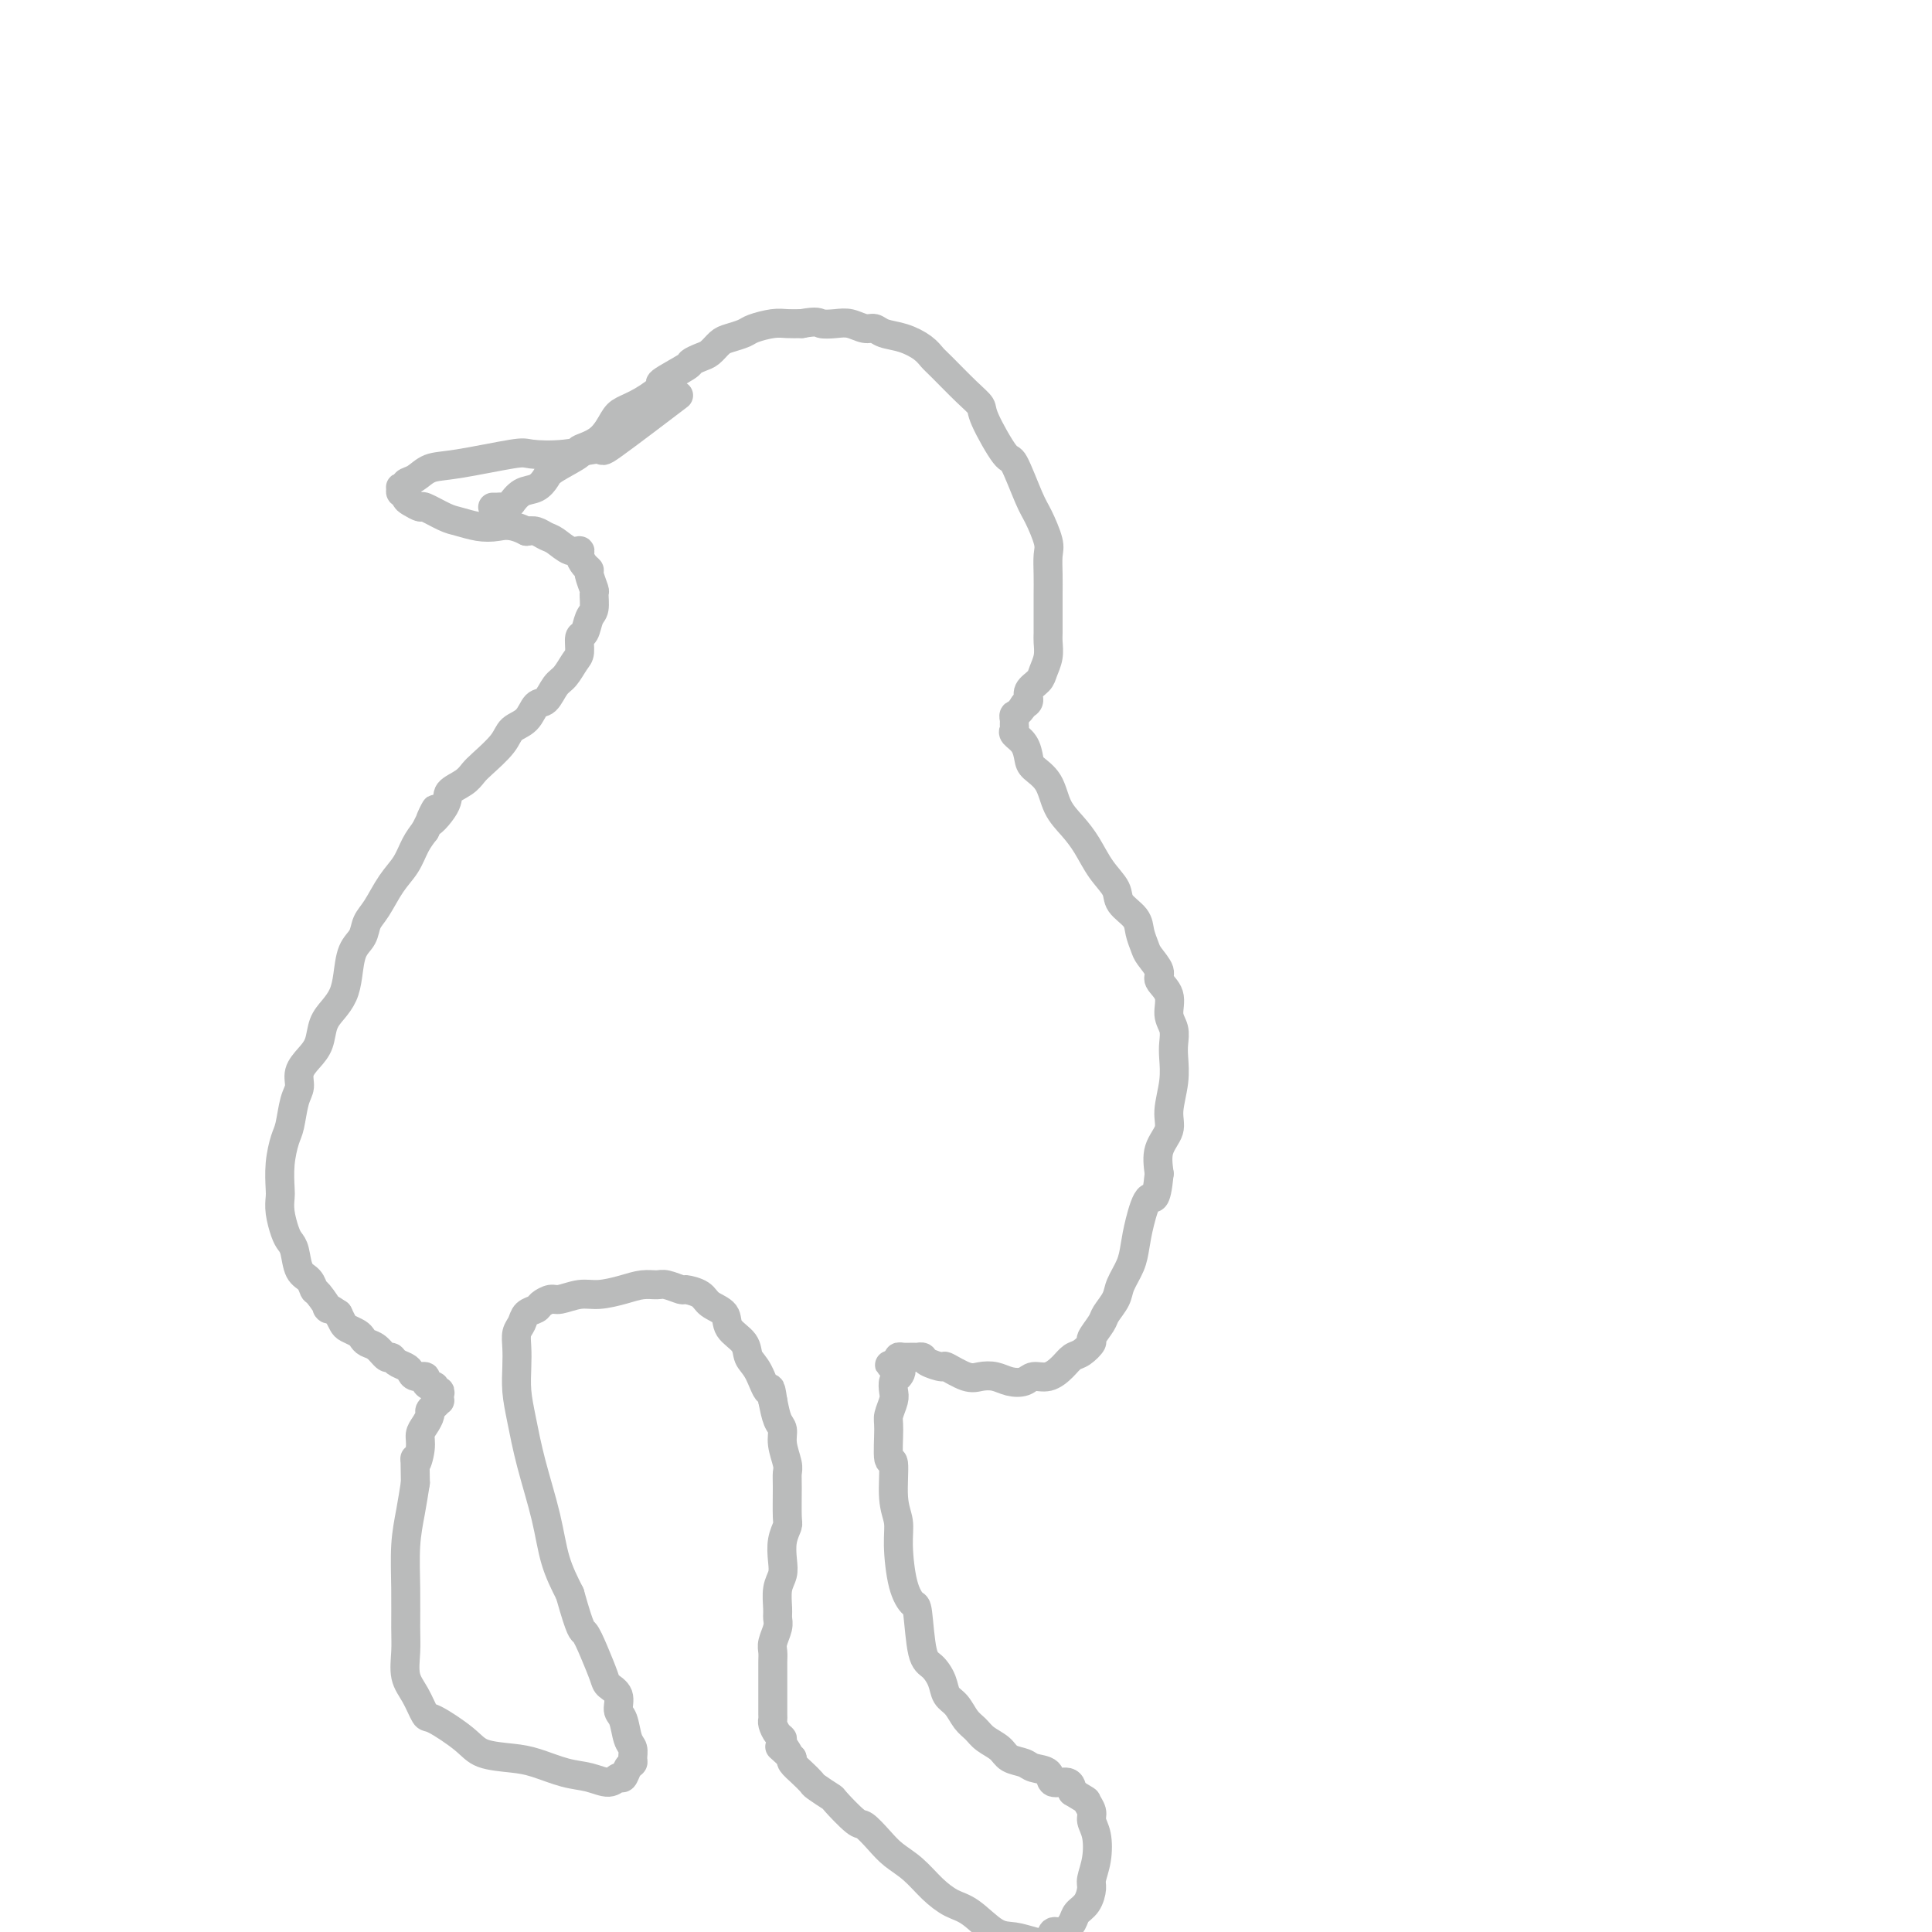 <svg viewBox='0 0 400 400' version='1.1' xmlns='http://www.w3.org/2000/svg' xmlns:xlink='http://www.w3.org/1999/xlink'><g fill='none' stroke='#BABBBB' stroke-width='6' stroke-linecap='round' stroke-linejoin='round'><path d='M102,105c0.331,0.009 0.662,0.018 1,0c0.338,-0.018 0.684,-0.064 1,0c0.316,0.064 0.602,0.240 1,0c0.398,-0.240 0.909,-0.894 1,-1c0.091,-0.106 -0.236,0.335 0,0c0.236,-0.335 1.036,-1.445 2,-2c0.964,-0.555 2.094,-0.554 3,-1c0.906,-0.446 1.590,-1.339 2,-2c0.410,-0.661 0.547,-1.091 2,-2c1.453,-0.909 4.222,-2.299 5,-3c0.778,-0.701 -0.436,-0.714 0,-1c0.436,-0.286 2.522,-0.844 4,-2c1.478,-1.156 2.349,-2.909 3,-4c0.651,-1.091 1.082,-1.518 2,-2c0.918,-0.482 2.321,-1.018 4,-2c1.679,-0.982 3.633,-2.410 4,-3c0.367,-0.590 -0.852,-0.342 0,-1c0.852,-0.658 3.776,-2.222 5,-3c1.224,-0.778 0.750,-0.772 1,-1c0.250,-0.228 1.226,-0.691 2,-1c0.774,-0.309 1.346,-0.464 2,-1c0.654,-0.536 1.389,-1.454 2,-2c0.611,-0.546 1.097,-0.721 2,-1c0.903,-0.279 2.223,-0.663 3,-1c0.777,-0.337 1.012,-0.626 2,-1c0.988,-0.374 2.727,-0.831 4,-1c1.273,-0.169 2.078,-0.048 3,0c0.922,0.048 1.961,0.024 3,0'/><path d='M166,67c3.392,-0.623 3.370,-0.182 4,0c0.630,0.182 1.910,0.104 3,0c1.090,-0.104 1.988,-0.236 3,0c1.012,0.236 2.137,0.840 3,1c0.863,0.160 1.464,-0.122 2,0c0.536,0.122 1.009,0.649 2,1c0.991,0.351 2.502,0.527 4,1c1.498,0.473 2.983,1.243 4,2c1.017,0.757 1.565,1.499 2,2c0.435,0.501 0.757,0.759 2,2c1.243,1.241 3.406,3.465 5,5c1.594,1.535 2.619,2.382 3,3c0.381,0.618 0.118,1.006 1,3c0.882,1.994 2.909,5.595 4,7c1.091,1.405 1.245,0.616 2,2c0.755,1.384 2.111,4.943 3,7c0.889,2.057 1.310,2.612 2,4c0.690,1.388 1.649,3.608 2,5c0.351,1.392 0.094,1.958 0,3c-0.094,1.042 -0.025,2.562 0,4c0.025,1.438 0.006,2.793 0,4c-0.006,1.207 -0.001,2.265 0,3c0.001,0.735 -0.003,1.145 0,2c0.003,0.855 0.013,2.154 0,3c-0.013,0.846 -0.050,1.237 0,2c0.050,0.763 0.186,1.896 0,3c-0.186,1.104 -0.693,2.180 -1,3c-0.307,0.820 -0.412,1.385 -1,2c-0.588,0.615 -1.658,1.281 -2,2c-0.342,0.719 0.045,1.491 0,2c-0.045,0.509 -0.523,0.754 -1,1'/><path d='M212,146c-1.227,1.952 -1.795,1.832 -2,2c-0.205,0.168 -0.048,0.624 0,1c0.048,0.376 -0.012,0.671 0,1c0.012,0.329 0.095,0.693 0,1c-0.095,0.307 -0.369,0.559 0,1c0.369,0.441 1.382,1.072 2,2c0.618,0.928 0.840,2.152 1,3c0.160,0.848 0.258,1.320 1,2c0.742,0.680 2.126,1.567 3,3c0.874,1.433 1.236,3.412 2,5c0.764,1.588 1.929,2.784 3,4c1.071,1.216 2.049,2.450 3,4c0.951,1.550 1.876,3.415 3,5c1.124,1.585 2.448,2.890 3,4c0.552,1.110 0.332,2.025 1,3c0.668,0.975 2.226,2.008 3,3c0.774,0.992 0.766,1.942 1,3c0.234,1.058 0.712,2.225 1,3c0.288,0.775 0.388,1.159 1,2c0.612,0.841 1.737,2.139 2,3c0.263,0.861 -0.336,1.283 0,2c0.336,0.717 1.606,1.727 2,3c0.394,1.273 -0.090,2.810 0,4c0.090,1.190 0.752,2.033 1,3c0.248,0.967 0.083,2.057 0,3c-0.083,0.943 -0.082,1.738 0,3c0.082,1.262 0.246,2.990 0,5c-0.246,2.010 -0.901,4.302 -1,6c-0.099,1.698 0.358,2.803 0,4c-0.358,1.197 -1.531,2.485 -2,4c-0.469,1.515 -0.235,3.258 0,5'/><path d='M240,243c-0.655,6.621 -1.293,4.673 -2,5c-0.707,0.327 -1.484,2.930 -2,5c-0.516,2.070 -0.772,3.608 -1,5c-0.228,1.392 -0.427,2.637 -1,4c-0.573,1.363 -1.521,2.845 -2,4c-0.479,1.155 -0.491,1.982 -1,3c-0.509,1.018 -1.515,2.227 -2,3c-0.485,0.773 -0.448,1.109 -1,2c-0.552,0.891 -1.694,2.335 -2,3c-0.306,0.665 0.225,0.550 0,1c-0.225,0.450 -1.205,1.465 -2,2c-0.795,0.535 -1.405,0.592 -2,1c-0.595,0.408 -1.173,1.168 -2,2c-0.827,0.832 -1.901,1.736 -3,2c-1.099,0.264 -2.223,-0.112 -3,0c-0.777,0.112 -1.207,0.712 -2,1c-0.793,0.288 -1.951,0.266 -3,0c-1.049,-0.266 -1.991,-0.774 -3,-1c-1.009,-0.226 -2.085,-0.168 -3,0c-0.915,0.168 -1.670,0.448 -3,0c-1.330,-0.448 -3.235,-1.623 -4,-2c-0.765,-0.377 -0.389,0.042 -1,0c-0.611,-0.042 -2.209,-0.547 -3,-1c-0.791,-0.453 -0.776,-0.854 -1,-1c-0.224,-0.146 -0.687,-0.036 -1,0c-0.313,0.036 -0.476,-0.001 -1,0c-0.524,0.001 -1.408,0.042 -2,0c-0.592,-0.042 -0.890,-0.165 -1,0c-0.110,0.165 -0.031,0.619 0,1c0.031,0.381 0.016,0.691 0,1'/><path d='M186,283c-3.574,-0.576 -1.009,-0.517 0,0c1.009,0.517 0.463,1.494 0,2c-0.463,0.506 -0.842,0.543 -1,1c-0.158,0.457 -0.096,1.333 0,2c0.096,0.667 0.226,1.125 0,2c-0.226,0.875 -0.808,2.166 -1,3c-0.192,0.834 0.005,1.213 0,3c-0.005,1.787 -0.212,4.984 0,6c0.212,1.016 0.843,-0.150 1,1c0.157,1.150 -0.162,4.617 0,7c0.162,2.383 0.803,3.682 1,5c0.197,1.318 -0.050,2.654 0,5c0.050,2.346 0.397,5.702 1,8c0.603,2.298 1.461,3.539 2,4c0.539,0.461 0.760,0.144 1,2c0.240,1.856 0.501,5.886 1,8c0.499,2.114 1.236,2.313 2,3c0.764,0.687 1.556,1.860 2,3c0.444,1.140 0.541,2.245 1,3c0.459,0.755 1.282,1.161 2,2c0.718,0.839 1.332,2.112 2,3c0.668,0.888 1.390,1.389 2,2c0.610,0.611 1.106,1.330 2,2c0.894,0.670 2.184,1.292 3,2c0.816,0.708 1.158,1.504 2,2c0.842,0.496 2.183,0.692 3,1c0.817,0.308 1.108,0.729 2,1c0.892,0.271 2.383,0.392 3,1c0.617,0.608 0.358,1.702 1,2c0.642,0.298 2.183,-0.201 3,0c0.817,0.201 0.908,1.100 1,2'/><path d='M222,371c3.399,2.057 2.898,1.701 3,2c0.102,0.299 0.808,1.253 1,2c0.192,0.747 -0.130,1.287 0,2c0.130,0.713 0.712,1.598 1,3c0.288,1.402 0.280,3.320 0,5c-0.280,1.680 -0.834,3.121 -1,4c-0.166,0.879 0.055,1.196 0,2c-0.055,0.804 -0.386,2.094 -1,3c-0.614,0.906 -1.511,1.427 -2,2c-0.489,0.573 -0.570,1.198 -1,2c-0.430,0.802 -1.210,1.780 -2,2c-0.790,0.220 -1.592,-0.319 -2,0c-0.408,0.319 -0.423,1.498 -1,2c-0.577,0.502 -1.718,0.329 -3,0c-1.282,-0.329 -2.706,-0.814 -4,-1c-1.294,-0.186 -2.460,-0.073 -4,-1c-1.540,-0.927 -3.455,-2.895 -5,-4c-1.545,-1.105 -2.720,-1.348 -4,-2c-1.280,-0.652 -2.665,-1.713 -4,-3c-1.335,-1.287 -2.620,-2.800 -4,-4c-1.380,-1.200 -2.854,-2.087 -4,-3c-1.146,-0.913 -1.965,-1.850 -3,-3c-1.035,-1.150 -2.288,-2.511 -3,-3c-0.712,-0.489 -0.883,-0.105 -2,-1c-1.117,-0.895 -3.181,-3.069 -4,-4c-0.819,-0.931 -0.395,-0.620 -1,-1c-0.605,-0.380 -2.239,-1.450 -3,-2c-0.761,-0.550 -0.647,-0.580 -1,-1c-0.353,-0.420 -1.172,-1.228 -2,-2c-0.828,-0.772 -1.665,-1.506 -2,-2c-0.335,-0.494 -0.167,-0.747 0,-1'/><path d='M164,364c-4.649,-4.296 -1.771,-1.536 -1,-1c0.771,0.536 -0.564,-1.152 -1,-2c-0.436,-0.848 0.027,-0.855 0,-1c-0.027,-0.145 -0.543,-0.428 -1,-1c-0.457,-0.572 -0.854,-1.434 -1,-2c-0.146,-0.566 -0.039,-0.837 0,-1c0.039,-0.163 0.010,-0.219 0,-1c-0.010,-0.781 -0.003,-2.289 0,-3c0.003,-0.711 0.001,-0.627 0,-1c-0.001,-0.373 0.000,-1.202 0,-2c-0.000,-0.798 -0.001,-1.564 0,-2c0.001,-0.436 0.004,-0.543 0,-1c-0.004,-0.457 -0.015,-1.263 0,-2c0.015,-0.737 0.057,-1.403 0,-2c-0.057,-0.597 -0.212,-1.125 0,-2c0.212,-0.875 0.793,-2.096 1,-3c0.207,-0.904 0.042,-1.490 0,-2c-0.042,-0.510 0.040,-0.944 0,-2c-0.040,-1.056 -0.203,-2.735 0,-4c0.203,-1.265 0.772,-2.117 1,-3c0.228,-0.883 0.114,-1.798 0,-3c-0.114,-1.202 -0.227,-2.693 0,-4c0.227,-1.307 0.794,-2.431 1,-3c0.206,-0.569 0.051,-0.581 0,-2c-0.051,-1.419 0.001,-4.243 0,-6c-0.001,-1.757 -0.056,-2.447 0,-3c0.056,-0.553 0.222,-0.969 0,-2c-0.222,-1.031 -0.833,-2.679 -1,-4c-0.167,-1.321 0.109,-2.317 0,-3c-0.109,-0.683 -0.603,-1.052 -1,-2c-0.397,-0.948 -0.699,-2.474 -1,-4'/><path d='M160,290c-0.601,-4.271 -0.603,-1.948 -1,-2c-0.397,-0.052 -1.190,-2.479 -2,-4c-0.810,-1.521 -1.639,-2.137 -2,-3c-0.361,-0.863 -0.255,-1.975 -1,-3c-0.745,-1.025 -2.340,-1.963 -3,-3c-0.660,-1.037 -0.384,-2.172 -1,-3c-0.616,-0.828 -2.122,-1.350 -3,-2c-0.878,-0.650 -1.126,-1.428 -2,-2c-0.874,-0.572 -2.372,-0.939 -3,-1c-0.628,-0.061 -0.386,0.182 -1,0c-0.614,-0.182 -2.086,-0.791 -3,-1c-0.914,-0.209 -1.272,-0.019 -2,0c-0.728,0.019 -1.827,-0.135 -3,0c-1.173,0.135 -2.421,0.557 -4,1c-1.579,0.443 -3.488,0.906 -5,1c-1.512,0.094 -2.628,-0.182 -4,0c-1.372,0.182 -3.001,0.821 -4,1c-0.999,0.179 -1.367,-0.104 -2,0c-0.633,0.104 -1.532,0.593 -2,1c-0.468,0.407 -0.504,0.730 -1,1c-0.496,0.270 -1.453,0.486 -2,1c-0.547,0.514 -0.683,1.325 -1,2c-0.317,0.675 -0.815,1.212 -1,2c-0.185,0.788 -0.059,1.826 0,3c0.059,1.174 0.050,2.485 0,4c-0.050,1.515 -0.141,3.236 0,5c0.141,1.764 0.516,3.572 1,6c0.484,2.428 1.078,5.475 2,9c0.922,3.525 2.171,7.526 3,11c0.829,3.474 1.237,6.421 2,9c0.763,2.579 1.882,4.789 3,7'/><path d='M118,330c2.290,8.141 2.516,7.493 3,8c0.484,0.507 1.225,2.171 2,4c0.775,1.829 1.584,3.825 2,5c0.416,1.175 0.440,1.530 1,2c0.560,0.470 1.656,1.056 2,2c0.344,0.944 -0.066,2.245 0,3c0.066,0.755 0.607,0.962 1,2c0.393,1.038 0.638,2.907 1,4c0.362,1.093 0.840,1.411 1,2c0.160,0.589 0.002,1.449 0,2c-0.002,0.551 0.153,0.793 0,1c-0.153,0.207 -0.613,0.378 -1,1c-0.387,0.622 -0.702,1.695 -1,2c-0.298,0.305 -0.578,-0.160 -1,0c-0.422,0.160 -0.984,0.943 -2,1c-1.016,0.057 -2.485,-0.614 -4,-1c-1.515,-0.386 -3.077,-0.489 -5,-1c-1.923,-0.511 -4.207,-1.430 -6,-2c-1.793,-0.570 -3.096,-0.790 -5,-1c-1.904,-0.210 -4.411,-0.408 -6,-1c-1.589,-0.592 -2.262,-1.577 -4,-3c-1.738,-1.423 -4.543,-3.283 -6,-4c-1.457,-0.717 -1.567,-0.292 -2,-1c-0.433,-0.708 -1.187,-2.548 -2,-4c-0.813,-1.452 -1.683,-2.515 -2,-4c-0.317,-1.485 -0.082,-3.393 0,-5c0.082,-1.607 0.011,-2.914 0,-5c-0.011,-2.086 0.038,-4.951 0,-8c-0.038,-3.049 -0.164,-6.282 0,-9c0.164,-2.718 0.618,-4.919 1,-7c0.382,-2.081 0.691,-4.040 1,-6'/><path d='M86,307c-0.064,-7.573 -0.223,-4.505 0,-4c0.223,0.505 0.830,-1.552 1,-3c0.170,-1.448 -0.095,-2.285 0,-3c0.095,-0.715 0.551,-1.306 1,-2c0.449,-0.694 0.891,-1.492 1,-2c0.109,-0.508 -0.115,-0.727 0,-1c0.115,-0.273 0.568,-0.599 1,-1c0.432,-0.401 0.844,-0.877 1,-1c0.156,-0.123 0.057,0.107 0,0c-0.057,-0.107 -0.070,-0.550 0,-1c0.070,-0.450 0.225,-0.908 0,-1c-0.225,-0.092 -0.829,0.182 -1,0c-0.171,-0.182 0.091,-0.818 0,-1c-0.091,-0.182 -0.535,0.092 -1,0c-0.465,-0.092 -0.950,-0.550 -1,-1c-0.050,-0.450 0.334,-0.894 0,-1c-0.334,-0.106 -1.385,0.125 -2,0c-0.615,-0.125 -0.794,-0.606 -1,-1c-0.206,-0.394 -0.439,-0.701 -1,-1c-0.561,-0.299 -1.449,-0.591 -2,-1c-0.551,-0.409 -0.764,-0.936 -1,-1c-0.236,-0.064 -0.496,0.334 -1,0c-0.504,-0.334 -1.252,-1.399 -2,-2c-0.748,-0.601 -1.496,-0.738 -2,-1c-0.504,-0.262 -0.765,-0.650 -1,-1c-0.235,-0.350 -0.444,-0.661 -1,-1c-0.556,-0.339 -1.457,-0.707 -2,-1c-0.543,-0.293 -0.726,-0.512 -1,-1c-0.274,-0.488 -0.637,-1.244 -1,-2'/><path d='M70,272c-3.440,-2.374 -2.039,-0.808 -2,-1c0.039,-0.192 -1.285,-2.142 -2,-3c-0.715,-0.858 -0.822,-0.625 -1,-1c-0.178,-0.375 -0.429,-1.359 -1,-2c-0.571,-0.641 -1.463,-0.941 -2,-2c-0.537,-1.059 -0.718,-2.879 -1,-4c-0.282,-1.121 -0.664,-1.544 -1,-2c-0.336,-0.456 -0.627,-0.946 -1,-2c-0.373,-1.054 -0.829,-2.674 -1,-4c-0.171,-1.326 -0.057,-2.358 0,-3c0.057,-0.642 0.056,-0.892 0,-2c-0.056,-1.108 -0.169,-3.073 0,-5c0.169,-1.927 0.618,-3.818 1,-5c0.382,-1.182 0.696,-1.657 1,-3c0.304,-1.343 0.596,-3.555 1,-5c0.404,-1.445 0.919,-2.123 1,-3c0.081,-0.877 -0.274,-1.953 0,-3c0.274,-1.047 1.176,-2.065 2,-3c0.824,-0.935 1.569,-1.788 2,-3c0.431,-1.212 0.548,-2.782 1,-4c0.452,-1.218 1.238,-2.083 2,-3c0.762,-0.917 1.499,-1.887 2,-3c0.501,-1.113 0.766,-2.368 1,-4c0.234,-1.632 0.435,-3.640 1,-5c0.565,-1.360 1.492,-2.071 2,-3c0.508,-0.929 0.597,-2.076 1,-3c0.403,-0.924 1.119,-1.626 2,-3c0.881,-1.374 1.927,-3.420 3,-5c1.073,-1.580 2.174,-2.695 3,-4c0.826,-1.305 1.379,-2.802 2,-4c0.621,-1.198 1.311,-2.099 2,-3'/><path d='M88,172c4.072,-8.048 1.251,-3.168 1,-2c-0.251,1.168 2.066,-1.376 3,-3c0.934,-1.624 0.485,-2.328 1,-3c0.515,-0.672 1.996,-1.311 3,-2c1.004,-0.689 1.533,-1.429 2,-2c0.467,-0.571 0.874,-0.973 2,-2c1.126,-1.027 2.973,-2.679 4,-4c1.027,-1.321 1.234,-2.311 2,-3c0.766,-0.689 2.092,-1.075 3,-2c0.908,-0.925 1.399,-2.387 2,-3c0.601,-0.613 1.314,-0.375 2,-1c0.686,-0.625 1.346,-2.112 2,-3c0.654,-0.888 1.303,-1.178 2,-2c0.697,-0.822 1.443,-2.178 2,-3c0.557,-0.822 0.924,-1.111 1,-2c0.076,-0.889 -0.137,-2.379 0,-3c0.137,-0.621 0.626,-0.374 1,-1c0.374,-0.626 0.632,-2.126 1,-3c0.368,-0.874 0.845,-1.123 1,-2c0.155,-0.877 -0.014,-2.381 0,-3c0.014,-0.619 0.210,-0.354 0,-1c-0.210,-0.646 -0.825,-2.202 -1,-3c-0.175,-0.798 0.092,-0.839 0,-1c-0.092,-0.161 -0.542,-0.442 -1,-1c-0.458,-0.558 -0.924,-1.392 -1,-2c-0.076,-0.608 0.236,-0.990 0,-1c-0.236,-0.010 -1.022,0.351 -2,0c-0.978,-0.351 -2.149,-1.414 -3,-2c-0.851,-0.586 -1.383,-0.696 -2,-1c-0.617,-0.304 -1.319,-0.801 -2,-1c-0.681,-0.199 -1.340,-0.099 -2,0'/><path d='M109,110c-3.184,-1.633 -4.643,-1.216 -6,-1c-1.357,0.216 -2.610,0.230 -4,0c-1.390,-0.230 -2.915,-0.706 -4,-1c-1.085,-0.294 -1.731,-0.407 -3,-1c-1.269,-0.593 -3.162,-1.665 -4,-2c-0.838,-0.335 -0.621,0.069 -1,0c-0.379,-0.069 -1.355,-0.611 -2,-1c-0.645,-0.389 -0.958,-0.626 -1,-1c-0.042,-0.374 0.189,-0.884 0,-1c-0.189,-0.116 -0.798,0.162 -1,0c-0.202,-0.162 0.004,-0.763 0,-1c-0.004,-0.237 -0.217,-0.109 0,0c0.217,0.109 0.865,0.199 1,0c0.135,-0.199 -0.244,-0.688 0,-1c0.244,-0.312 1.111,-0.448 2,-1c0.889,-0.552 1.798,-1.520 3,-2c1.202,-0.480 2.695,-0.474 6,-1c3.305,-0.526 8.422,-1.586 11,-2c2.578,-0.414 2.616,-0.183 4,0c1.384,0.183 4.114,0.317 7,0c2.886,-0.317 5.928,-1.085 7,-1c1.072,0.085 0.173,1.023 3,-1c2.827,-2.023 9.379,-7.007 12,-9c2.621,-1.993 1.310,-0.997 0,0'/></g>
</svg>